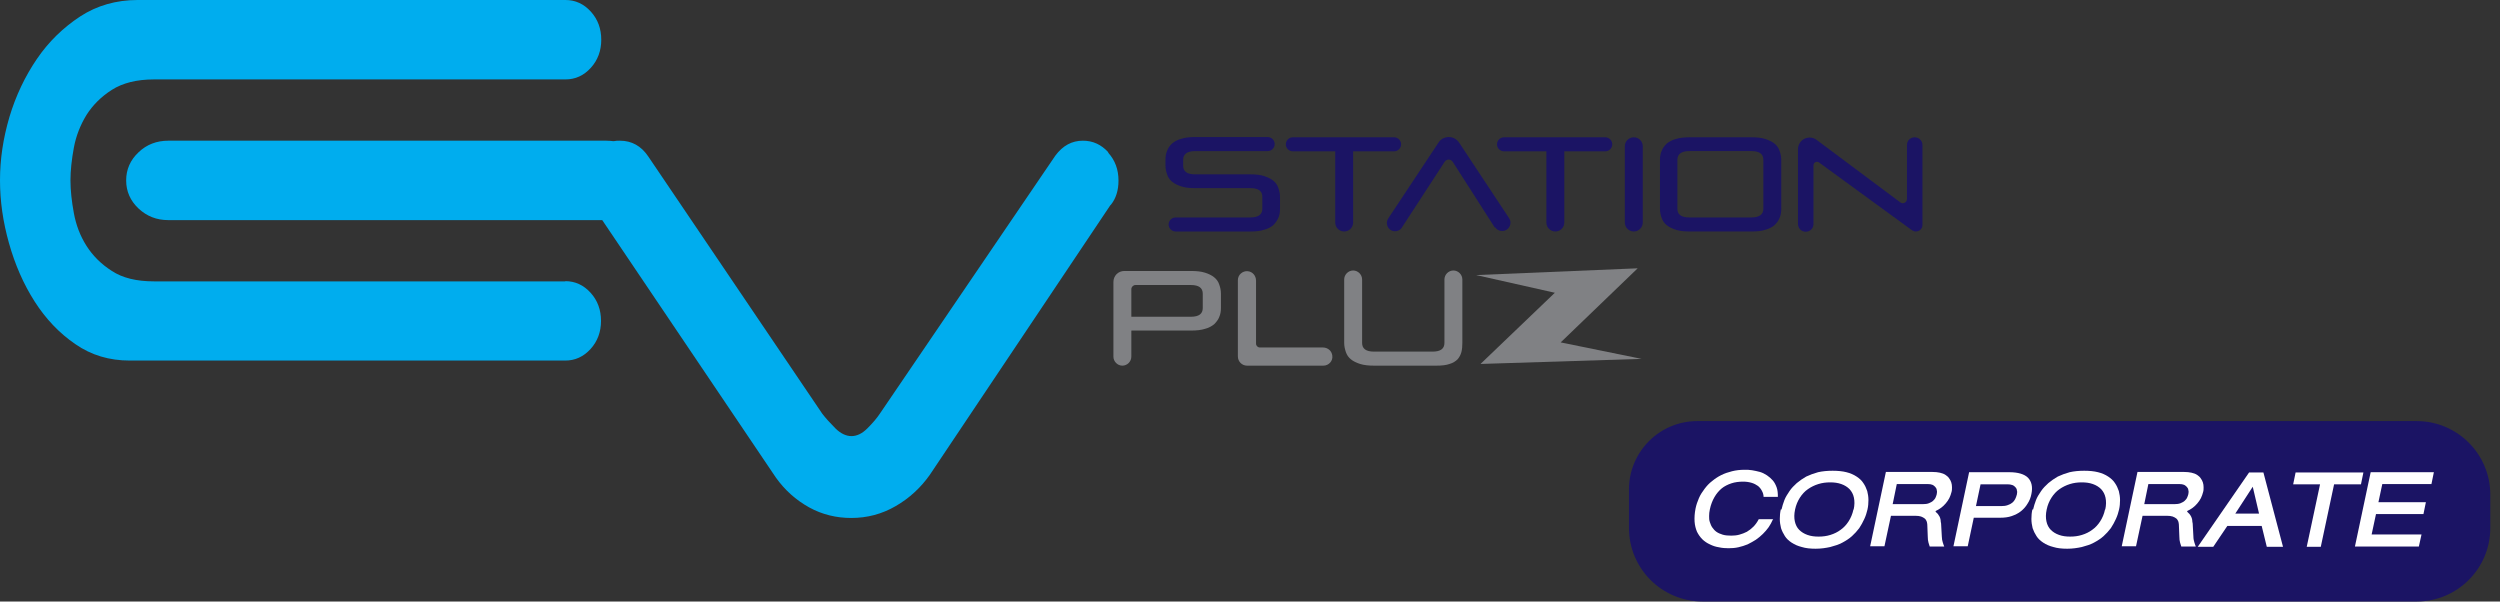 <svg width="133" height="32" viewBox="0 0 133 32" fill="none" xmlns="http://www.w3.org/2000/svg">
<rect x="0" y="0" width="133" height="32" fill="#333333" stroke="none"/>
<path d="M30.081 14.969H8.193C7.266 14.969 6.519 14.789 5.952 14.415C5.385 14.055 4.934 13.604 4.599 13.076C4.264 12.547 4.045 11.968 3.929 11.336C3.813 10.705 3.749 10.126 3.749 9.597C3.749 9.069 3.813 8.489 3.929 7.858C4.045 7.227 4.277 6.647 4.599 6.119C4.934 5.591 5.385 5.14 5.952 4.779C6.519 4.419 7.266 4.225 8.193 4.225H30.081C30.609 4.225 31.06 4.019 31.433 3.607C31.807 3.195 31.987 2.692 31.987 2.113C31.987 1.533 31.807 1.031 31.433 0.618C31.06 0.206 30.609 -6.86646e-05 30.081 -6.86646e-05H7.317C6.184 -6.86646e-05 5.153 0.296 4.264 0.876C3.362 1.469 2.589 2.216 1.958 3.143C1.327 4.071 0.837 5.101 0.502 6.222C0.167 7.356 0 8.477 0 9.585C0 10.692 0.155 11.787 0.477 12.934C0.799 14.081 1.25 15.111 1.842 16.039C2.435 16.966 3.156 17.726 4.006 18.306C4.857 18.899 5.823 19.182 6.905 19.182H30.068C30.596 19.182 31.047 18.976 31.42 18.564C31.794 18.151 31.974 17.649 31.974 17.069C31.974 16.489 31.794 15.987 31.42 15.575C31.047 15.163 30.596 14.957 30.068 14.957L30.081 14.969Z" fill="#00ADEE"/>
<path d="M58.963 8.103C58.59 7.691 58.139 7.485 57.61 7.485C57.031 7.485 56.541 7.742 56.142 8.283L46.802 22.016C46.647 22.248 46.428 22.506 46.145 22.789C45.862 23.073 45.578 23.201 45.295 23.201C45.011 23.201 44.715 23.06 44.444 22.789C44.161 22.506 43.929 22.248 43.749 22.016L34.486 8.322C34.113 7.768 33.61 7.485 32.979 7.485C32.863 7.485 32.76 7.485 32.644 7.511C32.515 7.498 32.386 7.485 32.258 7.485H8.953C8.335 7.485 7.794 7.691 7.369 8.103C6.931 8.515 6.712 9.018 6.712 9.597C6.712 10.177 6.931 10.68 7.369 11.092C7.807 11.504 8.335 11.71 8.953 11.71H32.039L41.275 25.404C41.752 26.074 42.345 26.602 43.04 26.989C43.736 27.375 44.496 27.556 45.282 27.556C46.132 27.556 46.918 27.35 47.652 26.924C48.387 26.499 48.979 25.945 49.456 25.276L59.066 10.924L59.105 10.886C59.362 10.564 59.504 10.139 59.504 9.61C59.504 9.018 59.324 8.528 58.95 8.116L58.963 8.103Z" fill="#00ADEE"/>
<path d="M60.187 17.598V18.976C60.187 19.234 59.968 19.453 59.71 19.453C59.453 19.453 59.234 19.234 59.234 18.976V14.995C59.234 14.673 59.491 14.416 59.813 14.416H63.369C63.652 14.416 63.897 14.441 64.103 14.506C64.309 14.57 64.464 14.648 64.593 14.751C64.722 14.854 64.812 14.982 64.863 15.137C64.915 15.279 64.954 15.446 64.954 15.627V16.374C64.954 16.554 64.928 16.722 64.863 16.863C64.812 17.005 64.709 17.134 64.593 17.25C64.464 17.353 64.309 17.443 64.103 17.495C63.897 17.559 63.665 17.585 63.369 17.585H60.2L60.187 17.598ZM63.987 15.627C63.987 15.318 63.781 15.163 63.356 15.163H60.406C60.29 15.163 60.187 15.266 60.187 15.382V16.851H63.356C63.781 16.851 63.987 16.696 63.987 16.387V15.627Z" fill="#808184"/>
<path d="M73.095 19.453C72.812 19.453 72.567 19.427 72.361 19.363C72.155 19.298 72 19.221 71.871 19.118C71.743 19.015 71.652 18.886 71.601 18.731C71.549 18.577 71.511 18.422 71.511 18.242V14.867C71.511 14.609 71.73 14.39 71.987 14.39C72.245 14.39 72.464 14.609 72.464 14.867V18.242C72.464 18.551 72.67 18.706 73.095 18.706H76.213C76.638 18.706 76.844 18.551 76.844 18.242V14.867C76.844 14.609 77.063 14.39 77.321 14.39C77.578 14.39 77.797 14.609 77.797 14.867V18.242C77.797 18.422 77.784 18.59 77.746 18.731C77.707 18.873 77.643 19.002 77.54 19.118C77.437 19.221 77.295 19.311 77.115 19.363C76.934 19.427 76.702 19.453 76.419 19.453H73.095Z" fill="#808184"/>
<path d="M83.028 18.216L87.33 19.092L78.763 19.362L82.718 15.575L78.531 14.634L87.124 14.274L83.028 18.216Z" fill="#808184"/>
<path d="M70.377 18.486H67.028C66.912 18.486 66.821 18.396 66.821 18.28V14.931C66.821 14.673 66.641 14.454 66.383 14.428C66.1 14.403 65.855 14.622 65.855 14.905V18.963C65.855 19.234 66.074 19.453 66.345 19.453H70.403C70.686 19.453 70.918 19.208 70.879 18.924C70.854 18.667 70.635 18.486 70.377 18.486Z" fill="#808184"/>
<path d="M62.171 11.942C62.171 11.736 62.338 11.568 62.544 11.568H66.525C66.937 11.568 67.156 11.414 67.156 11.104V10.473C67.156 10.164 66.95 10.009 66.525 10.009H63.575C63.292 10.009 63.047 9.984 62.854 9.919C62.66 9.855 62.493 9.778 62.364 9.675C62.235 9.572 62.145 9.443 62.094 9.288C62.042 9.146 62.003 8.979 62.003 8.799V8.502C62.003 8.322 62.029 8.154 62.094 8.013C62.145 7.871 62.235 7.742 62.364 7.626C62.493 7.523 62.648 7.433 62.854 7.381C63.047 7.317 63.292 7.291 63.575 7.291H67.44C67.646 7.291 67.813 7.459 67.813 7.665C67.813 7.871 67.646 8.039 67.44 8.039H63.575C63.163 8.039 62.944 8.193 62.944 8.502V8.811C62.944 9.121 63.15 9.275 63.575 9.275H66.525C66.809 9.275 67.053 9.301 67.247 9.365C67.44 9.43 67.607 9.507 67.736 9.61C67.865 9.713 67.955 9.842 68.007 9.997C68.058 10.138 68.097 10.306 68.097 10.486V11.104C68.097 11.285 68.071 11.452 68.007 11.594C67.942 11.736 67.852 11.865 67.736 11.98C67.607 12.084 67.453 12.174 67.247 12.225C67.053 12.29 66.809 12.316 66.525 12.316H62.544C62.338 12.316 62.171 12.148 62.171 11.942Z" fill="#1B1464"/>
<path d="M71.034 11.839V8.051H68.78C68.573 8.051 68.406 7.884 68.406 7.678C68.406 7.472 68.573 7.304 68.78 7.304H74.165C74.371 7.304 74.538 7.472 74.538 7.678C74.538 7.884 74.371 8.051 74.165 8.051H71.987V11.839C71.987 12.096 71.781 12.315 71.511 12.315C71.253 12.315 71.034 12.109 71.034 11.839Z" fill="#1B1464"/>
<path d="M79.524 12.109L77.282 8.605C77.179 8.451 76.96 8.451 76.857 8.605L74.577 12.109C74.499 12.238 74.358 12.303 74.216 12.303C73.868 12.303 73.662 11.916 73.855 11.62L76.535 7.575C76.651 7.394 76.857 7.291 77.076 7.291C77.295 7.291 77.488 7.394 77.617 7.575L80.284 11.607C80.477 11.903 80.271 12.29 79.91 12.29C79.755 12.29 79.614 12.212 79.537 12.084L79.524 12.109Z" fill="#1B1464"/>
<path d="M82.268 11.839V8.051H80.013C79.807 8.051 79.64 7.884 79.64 7.678C79.64 7.472 79.807 7.304 80.013 7.304H85.398C85.604 7.304 85.772 7.472 85.772 7.678C85.772 7.884 85.604 8.051 85.398 8.051H83.221V11.839C83.221 12.096 83.015 12.315 82.744 12.315C82.487 12.315 82.268 12.109 82.268 11.839Z" fill="#1B1464"/>
<path d="M86.441 11.839V7.781C86.441 7.523 86.647 7.304 86.918 7.304C87.176 7.304 87.395 7.51 87.395 7.781V11.839C87.395 12.096 87.189 12.315 86.918 12.315C86.66 12.315 86.441 12.109 86.441 11.839Z" fill="#1B1464"/>
<path d="M89.881 12.315C89.598 12.315 89.353 12.29 89.16 12.225C88.967 12.161 88.799 12.084 88.67 11.98C88.541 11.877 88.451 11.749 88.4 11.594C88.348 11.452 88.31 11.285 88.31 11.104V8.515C88.31 8.335 88.335 8.167 88.4 8.026C88.451 7.884 88.554 7.755 88.67 7.639C88.799 7.536 88.954 7.446 89.16 7.394C89.353 7.33 89.598 7.304 89.881 7.304H93.192C93.475 7.304 93.72 7.33 93.913 7.394C94.107 7.459 94.274 7.536 94.403 7.639C94.532 7.742 94.622 7.871 94.674 8.026C94.725 8.167 94.764 8.335 94.764 8.515V11.104C94.764 11.285 94.738 11.452 94.674 11.594C94.622 11.736 94.519 11.864 94.403 11.98C94.274 12.084 94.12 12.174 93.913 12.225C93.72 12.29 93.475 12.315 93.192 12.315H89.881ZM93.81 8.502C93.81 8.193 93.604 8.038 93.179 8.038H89.868C89.456 8.038 89.237 8.193 89.237 8.502V11.104C89.237 11.414 89.443 11.568 89.868 11.568H93.179C93.591 11.568 93.81 11.414 93.81 11.104V8.502Z" fill="#1B1464"/>
<path d="M101.72 12.251L96.773 8.644C96.644 8.554 96.477 8.644 96.477 8.798V11.916C96.477 12.148 96.297 12.328 96.065 12.328C95.833 12.328 95.653 12.148 95.653 11.916V7.935C95.653 7.6 95.923 7.317 96.271 7.317C96.4 7.317 96.529 7.356 96.632 7.433L101.102 10.77C101.244 10.873 101.45 10.77 101.45 10.589V7.716C101.45 7.484 101.63 7.304 101.862 7.304C102.094 7.304 102.274 7.484 102.274 7.716V11.968C102.274 12.161 102.12 12.315 101.926 12.315C101.849 12.315 101.785 12.29 101.72 12.251Z" fill="#1B1464"/>
<path d="M90.306 22.402H128.567C130.732 22.402 132.484 24.155 132.484 26.319V28.084C132.484 30.248 130.732 32 128.567 32H90.577C88.413 32 86.661 30.248 86.661 28.084V26.035C86.661 24.026 88.297 22.402 90.293 22.402H90.306Z" fill="#1B1464"/>
<path d="M94.313 27.646C94.248 27.787 94.184 27.916 94.094 28.045C94.004 28.174 93.9 28.29 93.784 28.406C93.668 28.522 93.54 28.625 93.411 28.715C93.269 28.805 93.127 28.882 92.973 28.96C92.818 29.024 92.651 29.076 92.483 29.114C92.316 29.153 92.135 29.166 91.955 29.166C91.788 29.166 91.607 29.153 91.44 29.114C91.272 29.089 91.118 29.037 90.963 28.96C90.822 28.895 90.68 28.805 90.564 28.689C90.448 28.573 90.358 28.444 90.28 28.29C90.216 28.135 90.165 27.955 90.152 27.749C90.139 27.543 90.152 27.311 90.203 27.053C90.242 26.86 90.306 26.68 90.383 26.499C90.461 26.319 90.564 26.164 90.68 26.01C90.796 25.855 90.925 25.713 91.079 25.597C91.234 25.469 91.388 25.366 91.569 25.275C91.749 25.185 91.942 25.121 92.148 25.069C92.355 25.018 92.573 24.992 92.818 24.992C92.947 24.992 93.076 24.992 93.218 25.018C93.359 25.044 93.488 25.069 93.63 25.108C93.759 25.146 93.888 25.211 94.004 25.288C94.119 25.366 94.222 25.456 94.313 25.559C94.403 25.662 94.467 25.791 94.519 25.932C94.57 26.074 94.583 26.241 94.583 26.435H93.823C93.823 26.319 93.784 26.203 93.733 26.113C93.681 26.01 93.617 25.932 93.527 25.855C93.437 25.791 93.321 25.726 93.192 25.688C93.063 25.649 92.909 25.623 92.741 25.623C92.522 25.623 92.303 25.649 92.11 25.713C91.916 25.778 91.736 25.868 91.594 25.984C91.453 26.1 91.311 26.267 91.208 26.448C91.105 26.628 91.015 26.847 90.963 27.105C90.937 27.221 90.925 27.337 90.925 27.453C90.925 27.568 90.925 27.672 90.963 27.774C91.002 27.878 91.028 27.968 91.092 28.058C91.156 28.148 91.221 28.225 91.311 28.29C91.401 28.354 91.517 28.406 91.646 28.444C91.775 28.483 91.929 28.496 92.097 28.496C92.251 28.496 92.393 28.483 92.535 28.444C92.677 28.406 92.805 28.354 92.934 28.29C93.063 28.213 93.179 28.122 93.282 28.019C93.385 27.916 93.488 27.774 93.566 27.62H94.338L94.313 27.646Z" fill="white"/>
<path d="M94.776 27.105C94.815 26.937 94.867 26.77 94.931 26.602C94.996 26.435 95.099 26.28 95.202 26.126C95.305 25.971 95.446 25.829 95.588 25.701C95.743 25.572 95.91 25.456 96.091 25.353C96.284 25.262 96.49 25.185 96.722 25.121C96.954 25.069 97.211 25.044 97.495 25.044C97.778 25.044 98.023 25.069 98.229 25.121C98.435 25.172 98.615 25.25 98.77 25.353C98.925 25.456 99.041 25.559 99.131 25.701C99.221 25.829 99.285 25.971 99.337 26.126C99.376 26.28 99.401 26.435 99.401 26.602C99.401 26.77 99.388 26.937 99.35 27.105C99.311 27.272 99.26 27.44 99.182 27.607C99.105 27.775 99.015 27.942 98.912 28.097C98.796 28.251 98.667 28.393 98.525 28.522C98.384 28.651 98.203 28.767 98.01 28.87C97.817 28.973 97.611 29.037 97.366 29.102C97.134 29.153 96.876 29.192 96.593 29.192C96.309 29.192 96.065 29.166 95.859 29.102C95.653 29.05 95.472 28.973 95.317 28.87C95.163 28.767 95.047 28.663 94.957 28.522C94.867 28.38 94.802 28.251 94.751 28.097C94.712 27.942 94.686 27.775 94.686 27.607C94.686 27.44 94.699 27.272 94.738 27.105H94.776ZM98.615 27.105C98.667 26.873 98.667 26.654 98.628 26.474C98.59 26.293 98.512 26.151 98.396 26.023C98.281 25.907 98.139 25.816 97.958 25.752C97.778 25.688 97.585 25.662 97.366 25.662C97.147 25.662 96.941 25.688 96.735 25.752C96.528 25.816 96.348 25.907 96.181 26.023C96.013 26.139 95.871 26.293 95.755 26.474C95.64 26.654 95.549 26.86 95.498 27.105C95.446 27.349 95.446 27.556 95.485 27.736C95.524 27.916 95.601 28.071 95.717 28.187C95.833 28.303 95.975 28.393 96.155 28.457C96.335 28.522 96.528 28.547 96.748 28.547C96.966 28.547 97.173 28.522 97.379 28.457C97.585 28.393 97.765 28.303 97.92 28.187C98.087 28.071 98.229 27.916 98.345 27.736C98.461 27.556 98.551 27.349 98.603 27.105H98.615Z" fill="white"/>
<path d="M102.97 27.221C102.97 27.221 103.06 27.311 103.099 27.349C103.137 27.401 103.163 27.44 103.189 27.491C103.214 27.543 103.227 27.594 103.24 27.659C103.24 27.723 103.253 27.788 103.266 27.852L103.305 28.548C103.305 28.663 103.33 28.779 103.356 28.857C103.382 28.947 103.408 29.011 103.433 29.076H102.661C102.661 29.076 102.622 28.96 102.596 28.87C102.57 28.779 102.557 28.676 102.557 28.548L102.532 27.904C102.532 27.904 102.519 27.775 102.493 27.723C102.467 27.672 102.442 27.62 102.39 27.581C102.338 27.543 102.274 27.504 102.197 27.478C102.119 27.453 102.016 27.44 101.9 27.44H100.599L100.252 29.063H99.492L100.329 25.108H102.802C102.957 25.108 103.086 25.121 103.202 25.147C103.318 25.172 103.421 25.211 103.498 25.263C103.575 25.314 103.652 25.378 103.691 25.443C103.743 25.507 103.781 25.585 103.807 25.662C103.833 25.739 103.846 25.829 103.846 25.92C103.846 26.01 103.846 26.1 103.82 26.177C103.794 26.28 103.756 26.396 103.704 26.499C103.652 26.602 103.588 26.692 103.511 26.783C103.433 26.873 103.356 26.95 103.266 27.015C103.176 27.079 103.073 27.143 102.983 27.182L102.97 27.221ZM102.287 26.821C102.416 26.821 102.532 26.808 102.622 26.77C102.712 26.731 102.789 26.692 102.841 26.641C102.892 26.59 102.944 26.538 102.97 26.474C102.995 26.409 103.021 26.358 103.034 26.293C103.047 26.216 103.06 26.139 103.034 26.074C103.034 26.01 102.995 25.945 102.957 25.907C102.918 25.868 102.867 25.817 102.802 25.791C102.738 25.765 102.661 25.752 102.557 25.752H100.909L100.69 26.821H102.261H102.287Z" fill="white"/>
<path d="M104.76 25.121H106.886C107.363 25.121 107.698 25.224 107.891 25.417C108.084 25.623 108.149 25.907 108.071 26.28C108.033 26.474 107.968 26.641 107.865 26.796C107.775 26.95 107.659 27.079 107.517 27.195C107.376 27.311 107.208 27.388 107.028 27.453C106.847 27.517 106.641 27.543 106.409 27.543H105.005L104.683 29.063H103.923L104.76 25.108V25.121ZM106.461 26.924C106.59 26.924 106.706 26.912 106.809 26.873C106.899 26.847 106.989 26.796 107.054 26.744C107.118 26.692 107.169 26.628 107.208 26.551C107.247 26.474 107.273 26.396 107.298 26.306C107.311 26.229 107.324 26.151 107.298 26.087C107.298 26.023 107.26 25.958 107.221 25.92C107.182 25.881 107.131 25.829 107.054 25.804C106.976 25.778 106.899 25.765 106.796 25.765H105.366L105.121 26.924H106.448H106.461Z" fill="white"/>
<path d="M108.161 27.105C108.2 26.937 108.251 26.77 108.316 26.602C108.38 26.435 108.483 26.28 108.586 26.126C108.689 25.971 108.831 25.829 108.973 25.701C109.127 25.572 109.295 25.456 109.475 25.353C109.668 25.262 109.875 25.185 110.106 25.121C110.338 25.069 110.596 25.044 110.879 25.044C111.163 25.044 111.408 25.069 111.614 25.121C111.82 25.172 112 25.25 112.155 25.353C112.309 25.456 112.425 25.559 112.516 25.701C112.606 25.829 112.67 25.971 112.722 26.126C112.76 26.28 112.786 26.435 112.786 26.602C112.786 26.77 112.773 26.937 112.735 27.105C112.696 27.272 112.644 27.44 112.567 27.607C112.49 27.775 112.4 27.942 112.297 28.097C112.181 28.251 112.052 28.393 111.91 28.522C111.768 28.651 111.588 28.767 111.395 28.87C111.201 28.973 110.995 29.037 110.751 29.102C110.519 29.153 110.261 29.192 109.978 29.192C109.694 29.192 109.449 29.166 109.243 29.102C109.037 29.05 108.857 28.973 108.702 28.87C108.548 28.767 108.432 28.663 108.342 28.522C108.251 28.38 108.187 28.251 108.135 28.097C108.097 27.942 108.071 27.775 108.071 27.607C108.071 27.44 108.084 27.272 108.123 27.105H108.161ZM112 27.105C112.052 26.873 112.052 26.654 112.013 26.474C111.974 26.293 111.897 26.151 111.781 26.023C111.665 25.907 111.524 25.816 111.343 25.752C111.163 25.688 110.97 25.662 110.751 25.662C110.532 25.662 110.325 25.688 110.119 25.752C109.913 25.816 109.733 25.907 109.565 26.023C109.398 26.139 109.256 26.293 109.14 26.474C109.024 26.654 108.934 26.86 108.883 27.105C108.831 27.349 108.831 27.556 108.87 27.736C108.908 27.916 108.986 28.071 109.102 28.187C109.218 28.303 109.359 28.393 109.54 28.457C109.72 28.522 109.913 28.547 110.132 28.547C110.351 28.547 110.557 28.522 110.763 28.457C110.97 28.393 111.15 28.303 111.305 28.187C111.472 28.071 111.614 27.916 111.73 27.736C111.846 27.556 111.936 27.349 111.987 27.105H112Z" fill="white"/>
<path d="M116.354 27.221C116.354 27.221 116.445 27.311 116.483 27.349C116.522 27.401 116.548 27.44 116.573 27.491C116.599 27.543 116.612 27.594 116.625 27.659C116.625 27.723 116.638 27.788 116.651 27.852L116.689 28.548C116.689 28.663 116.715 28.779 116.741 28.857C116.767 28.947 116.792 29.011 116.818 29.076H116.045C116.045 29.076 116.007 28.96 115.981 28.87C115.955 28.779 115.942 28.676 115.942 28.548L115.916 27.904C115.916 27.904 115.904 27.775 115.878 27.723C115.852 27.672 115.826 27.62 115.775 27.581C115.723 27.543 115.659 27.504 115.582 27.478C115.504 27.453 115.401 27.44 115.285 27.44H113.984L113.636 29.063H112.876L113.714 25.108H116.187C116.342 25.108 116.47 25.121 116.586 25.147C116.702 25.172 116.805 25.211 116.883 25.263C116.96 25.314 117.037 25.378 117.076 25.443C117.127 25.507 117.166 25.585 117.192 25.662C117.218 25.739 117.231 25.829 117.231 25.92C117.231 26.01 117.231 26.1 117.205 26.177C117.179 26.28 117.14 26.396 117.089 26.499C117.037 26.602 116.973 26.692 116.896 26.783C116.818 26.873 116.741 26.95 116.651 27.015C116.561 27.079 116.458 27.143 116.367 27.182L116.354 27.221ZM115.672 26.821C115.801 26.821 115.916 26.808 116.007 26.77C116.097 26.731 116.174 26.692 116.226 26.641C116.277 26.59 116.329 26.538 116.354 26.474C116.38 26.409 116.406 26.358 116.419 26.293C116.432 26.216 116.445 26.139 116.419 26.074C116.419 26.01 116.38 25.945 116.342 25.907C116.303 25.868 116.251 25.817 116.187 25.791C116.123 25.765 116.045 25.752 115.942 25.752H114.293L114.074 26.821H115.646H115.672Z" fill="white"/>
<path d="M120.335 27.981H118.493L117.746 29.089H116.921L119.652 25.134H120.413L121.456 29.089H120.593L120.322 27.981H120.335ZM119.846 25.894L118.918 27.324H120.181L119.846 25.894Z" fill="white"/>
<path d="M123.414 25.765H121.997L122.126 25.134H125.733L125.604 25.765H124.174L123.466 29.089H122.718L123.427 25.765H123.414Z" fill="white"/>
<path d="M126.12 25.121H129.482L129.353 25.752H126.738L126.532 26.718H129.057L128.928 27.349H126.403L126.171 28.432H128.825L128.683 29.076H125.282L126.12 25.121Z" fill="white"/>
</svg>
